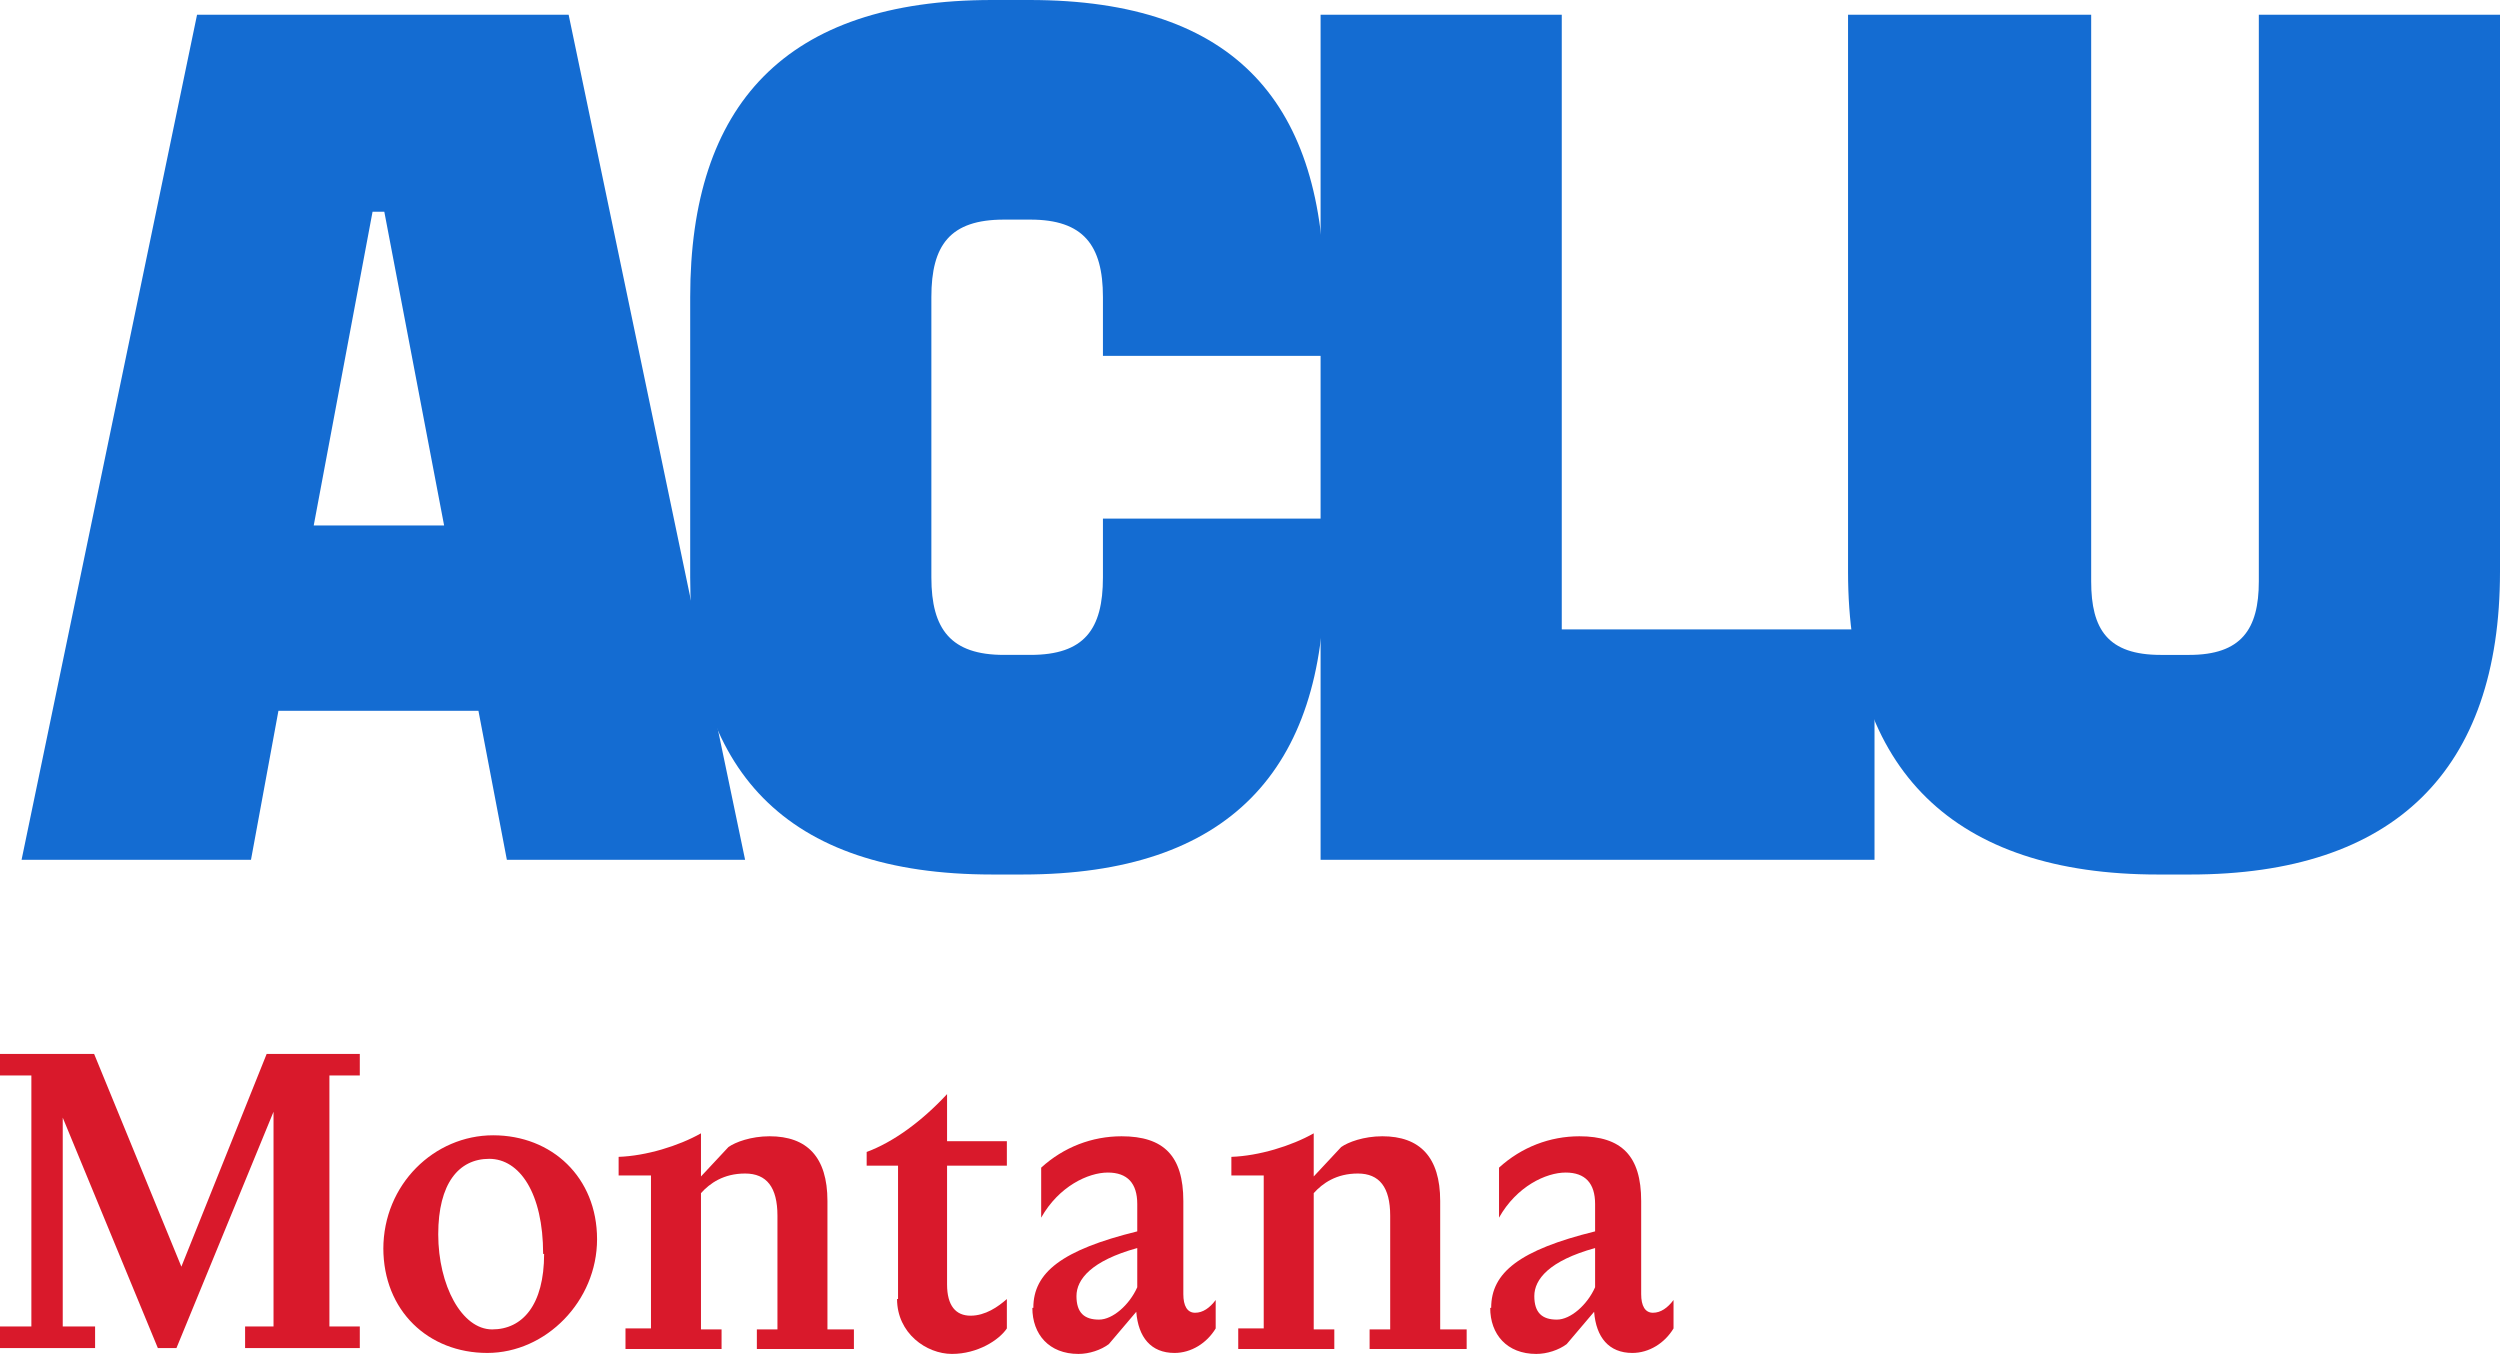 <?xml version="1.0" encoding="UTF-8"?>
<svg id="Layer_2" xmlns="http://www.w3.org/2000/svg" version="1.1" viewBox="0 0 255 138.1">
  <!-- Generator: Adobe Illustrator 29.3.1, SVG Export Plug-In . SVG Version: 2.1.0 Build 151)  -->
  <defs>
    <style>
      .st0 {
        fill: #146cd2;
      }

      .st1 {
        fill: #d9192b;
      }
    </style>
  </defs>
  <path class="st0" d="M20.1,1.5h37.9l18,86.2h-24.3l-2.9-15.2h-20.4l-2.8,15.2H2.2L20.1,1.5ZM32,53.6h13.3l-6.1-32h-1.2l-6,32ZM134.6,1.5h24.7v62.7h31.9v23.5h-56.5V1.5Z"/>
  <path class="st0" d="M70.4,30.3c0-19.6,9.7-30.3,30.8-30.3h3.8c21.2,0,30.1,10.7,30.1,30.3v6h-22.6v-6c0-5.3-2-7.9-7.4-7.9h-2.7c-5.5,0-7.4,2.6-7.4,7.9v28.6c0,5.3,2,7.9,7.4,7.9h2.7c5.5,0,7.4-2.6,7.4-7.9v-6h22.6v6c0,19.6-9.7,30.3-30.8,30.3h-3.1c-21.2,0-30.8-10.7-30.8-30.3v-28.6ZM188.5,1.5h24.8v57.8c0,4.9,1.7,7.5,7.1,7.5h2.9c5.3,0,7.1-2.6,7.1-7.5V1.5h24.6v56.8c0,20.3-10.8,30.9-31.6,30.9h-3.3c-20.8,0-31.6-10.6-31.6-30.9V1.5Z"/>
  <g>
    <path class="st1" d="M0,135.3h3.2v-25.6c0,0-3.2,0-3.2,0v-2.2h9.6l8.9,21.7,8.7-21.7h9.5v2.2h-3.1v25.6h3.1v2.2h-11.7v-2.2h2.9v-21.9l-9.9,24.1h-1.9l-9.7-23.5v21.3h3.3v2.2H0v-2.2Z"/>
    <path class="st1" d="M39.1,127.4c0-6.6,5.2-11.6,11.2-11.6s10.6,4.3,10.6,10.6-5.2,11.6-11.2,11.6-10.6-4.3-10.6-10.7ZM55.4,127.9c0-6.2-2.4-9.7-5.5-9.7s-5.2,2.5-5.2,7.7,2.4,9.7,5.5,9.7,5.3-2.5,5.3-7.7Z"/>
    <path class="st1" d="M63.8,135.5h2.6v-15.6h-3.3v-1.9c2.8-.1,6.1-1.1,8.4-2.4v4.4l2.8-3c.7-.5,2.3-1.1,4.2-1.1,3.8,0,5.9,2.1,5.9,6.6v13.1h2.7v2h-9.9v-2h2.1v-11.6c0-2.9-1.1-4.3-3.3-4.3s-3.6,1-4.5,2v13.9h2.1v2h-9.8v-2Z"/>
    <path class="st1" d="M91.6,132.5v-13.6h-3.2v-1.4c2.7-1,5.6-3.1,8.2-5.9v4.8h6.1v2.5h-6.1v12.1c0,2.2.9,3.2,2.4,3.2s2.8-.9,3.7-1.7v3c-.8,1.2-3,2.6-5.6,2.6s-5.6-2.1-5.6-5.6Z"/>
    <path class="st1" d="M105.4,133.4c0-3.6,2.9-5.9,10.6-7.8v-2.8c0-2.1-1-3.2-3-3.2s-5,1.4-6.8,4.6v-5.1c2.3-2.1,5.2-3.2,8.2-3.2,4.3,0,6.3,2,6.3,6.6v9.5c0,1.2.4,1.9,1.2,1.9s1.5-.5,2.1-1.3v2.9c-.9,1.5-2.5,2.5-4.2,2.5-2.4,0-3.7-1.6-3.9-4.2l-2.8,3.3c-.8.6-2,1-3.1,1-3,0-4.7-2-4.7-4.7ZM112.1,134.6c1.4,0,3.1-1.5,3.9-3.3v-4c-4.7,1.3-6.2,3.2-6.2,4.9s.8,2.4,2.3,2.4Z"/>
    <path class="st1" d="M126.3,135.5h2.6v-15.6h-3.3v-1.9c2.8-.1,6.1-1.1,8.4-2.4v4.4l2.8-3c.7-.5,2.3-1.1,4.2-1.1,3.8,0,5.9,2.1,5.9,6.6v13.1h2.7v2h-9.9v-2h2.1v-11.6c0-2.9-1.1-4.3-3.3-4.3s-3.6,1-4.5,2v13.9h2.1v2h-9.8v-2Z"/>
    <path class="st1" d="M152.1,133.4c0-3.6,2.9-5.9,10.6-7.8v-2.8c0-2.1-1-3.2-3-3.2s-5,1.4-6.8,4.6v-5.1c2.3-2.1,5.2-3.2,8.2-3.2,4.3,0,6.3,2,6.3,6.6v9.5c0,1.2.4,1.9,1.2,1.9s1.5-.5,2.1-1.3v2.9c-.9,1.5-2.5,2.5-4.2,2.5-2.4,0-3.7-1.6-3.9-4.2l-2.8,3.3c-.8.6-2,1-3.1,1-3,0-4.7-2-4.7-4.7ZM158.8,134.6c1.4,0,3.1-1.5,3.9-3.3v-4c-4.7,1.3-6.2,3.2-6.2,4.9s.8,2.4,2.3,2.4Z"/>
  </g>
</svg>